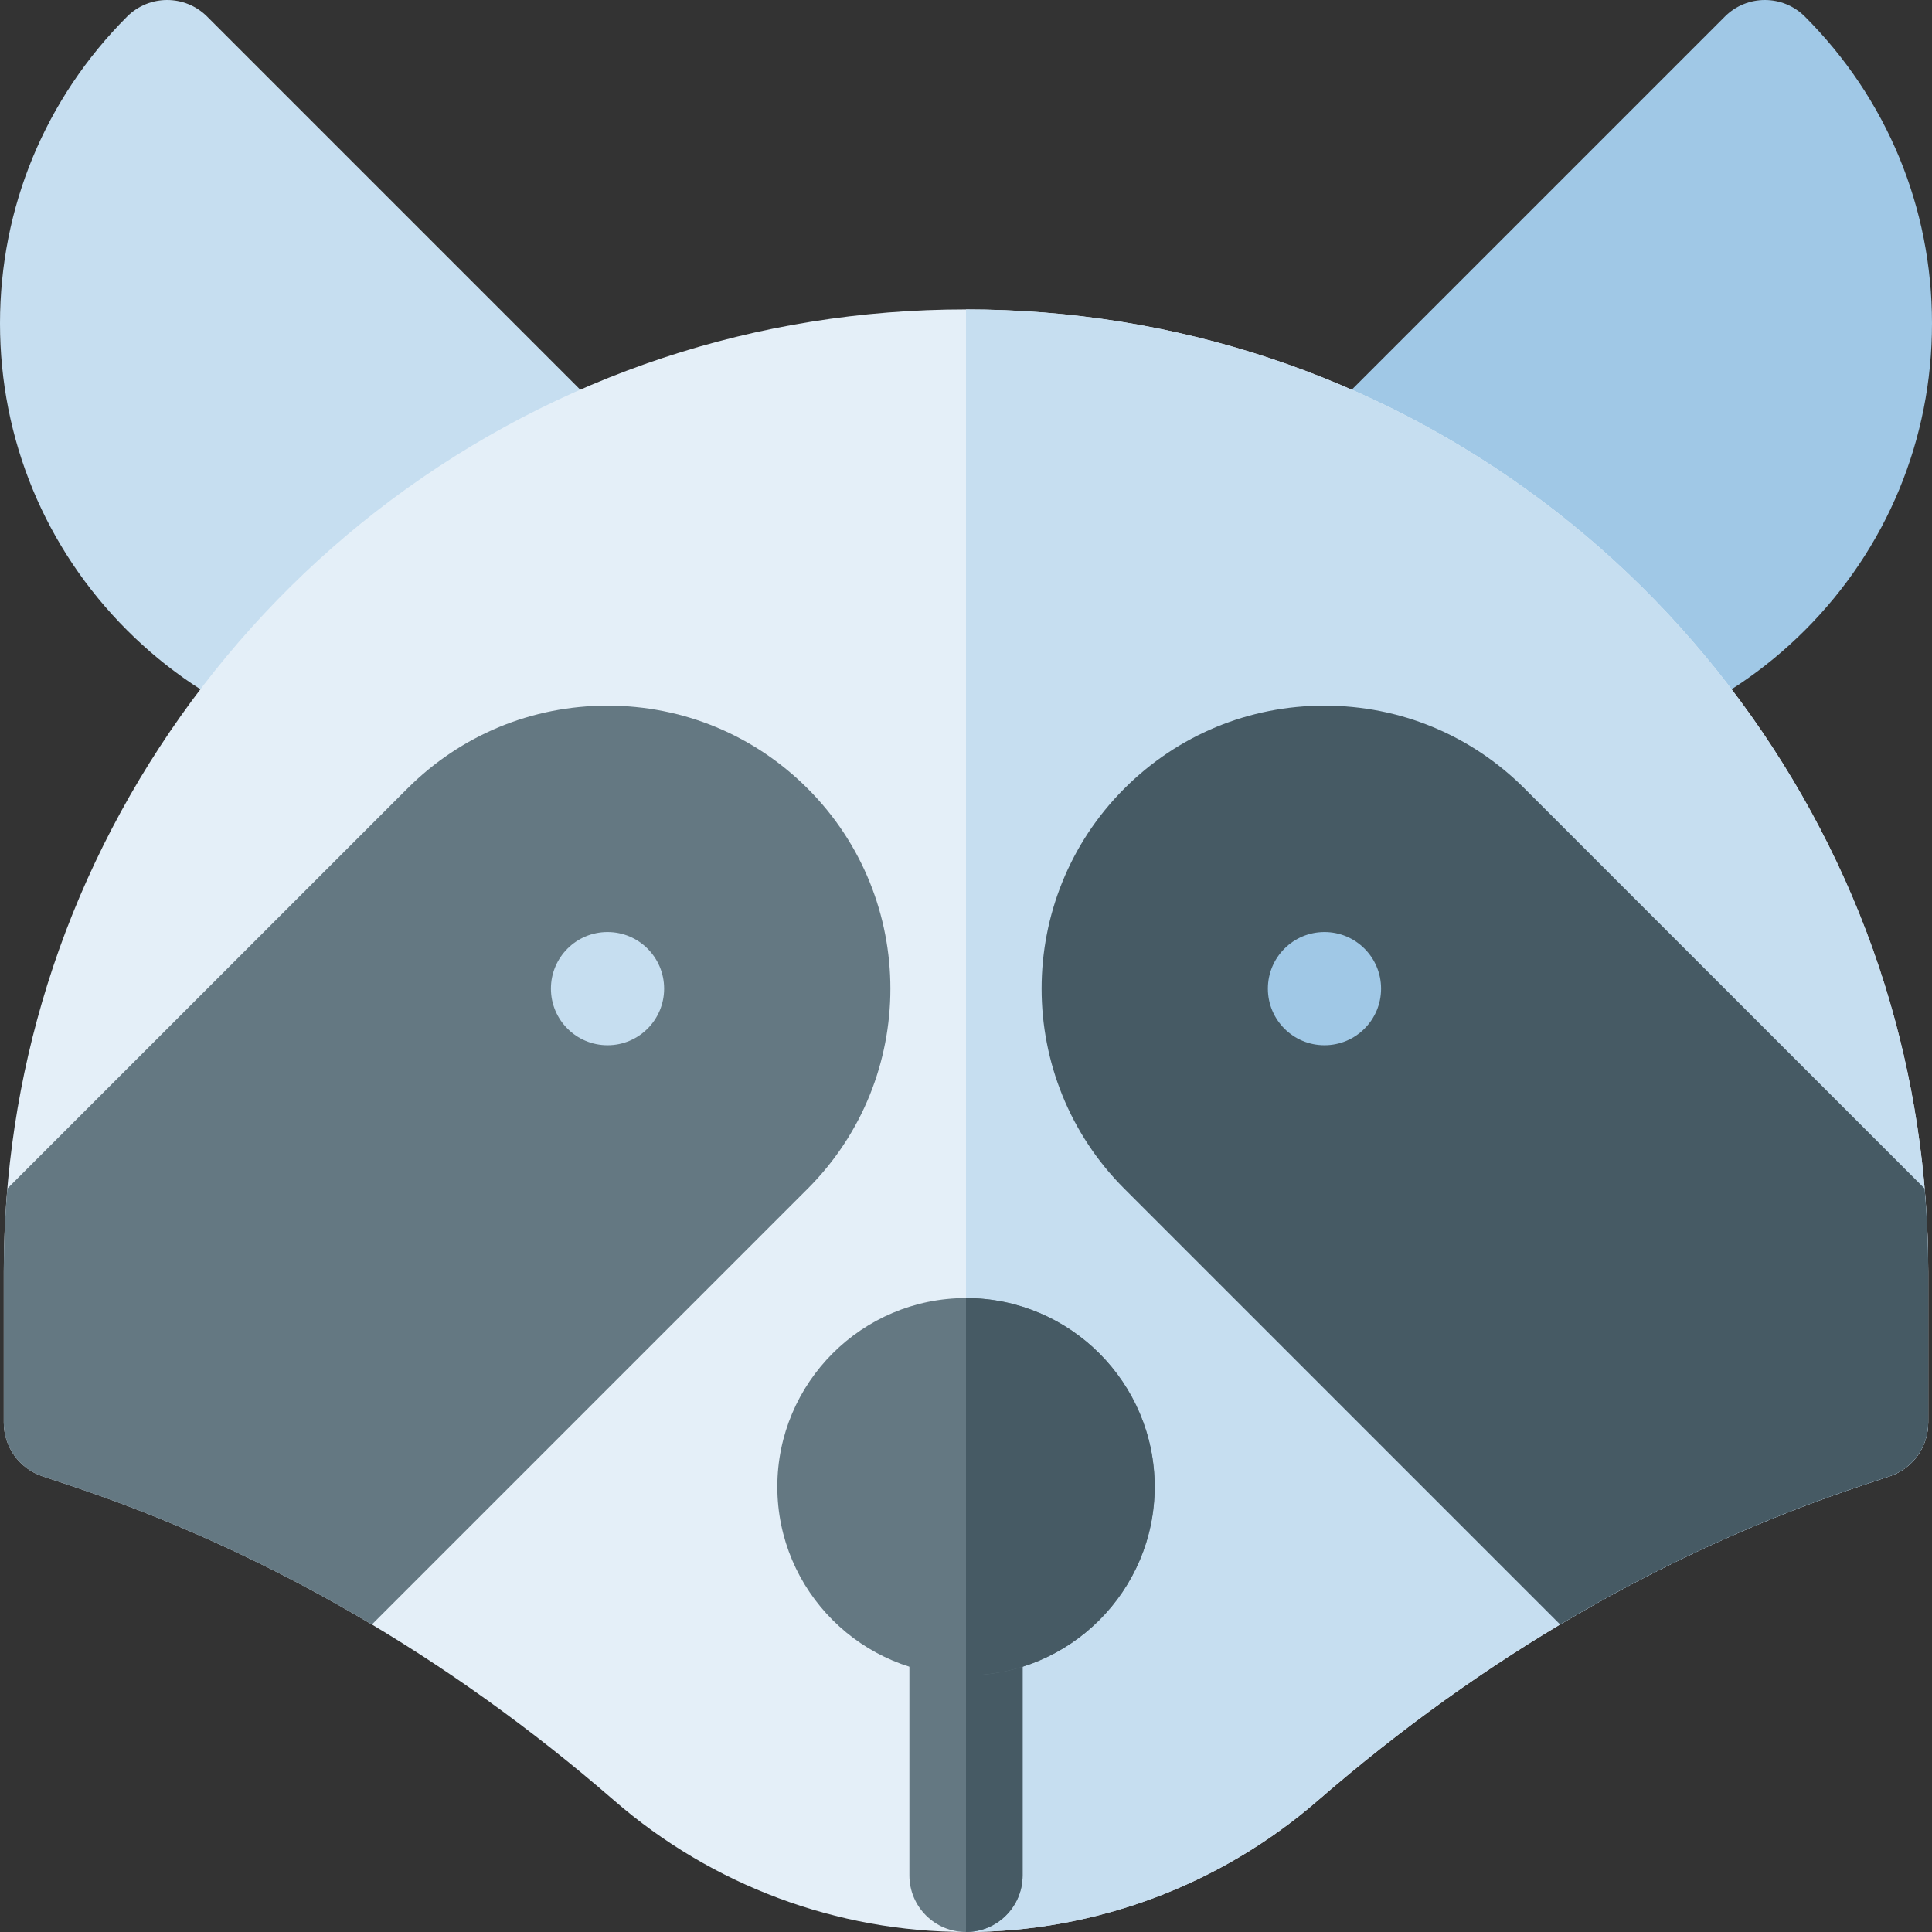 <svg id="Capa_1" enable-background="new 0 0 512 512" height="512" viewBox="0 0 512 512" width="512" xmlns="http://www.w3.org/2000/svg"><rect x="0" y="0" width="512" height="512" fill="#333333" stroke="none"/><g><g><path d="m435.705 192.938c-3.232 0-6.435-1.044-9.091-3.067l-74.32-56.609c-3.444-2.623-5.587-6.606-5.877-10.925-.291-4.319 1.298-8.553 4.359-11.614l106.329-106.329c5.857-5.858 15.355-5.858 21.213 0 21.72 21.721 33.682 50.599 33.682 81.317s-11.962 59.597-33.683 81.317c-10.64 10.639-23.025 18.963-36.815 24.744-1.866.782-3.838 1.166-5.797 1.166z" fill="#a0c8e6"/></g><g><path d="m76.295 192.938c-1.96 0-3.93-.384-5.797-1.166-13.792-5.781-26.178-14.106-36.815-24.744-21.721-21.72-33.683-50.6-33.683-81.317 0-30.718 11.962-59.597 33.683-81.317 5.858-5.858 15.356-5.857 21.213 0l106.328 106.328c3.062 3.061 4.65 7.295 4.359 11.614-.29 4.319-2.433 8.302-5.877 10.925l-74.32 56.609c-2.655 2.023-5.859 3.068-9.091 3.068z" fill="#c6def0"/></g><g><path d="m256 512c-34.239 0-67.344-12.367-93.215-34.822-43.979-38.174-92.574-66.295-144.435-83.583l-7.095-2.365c-6.124-2.041-10.255-7.773-10.255-14.23v-40c0-25.914 3.881-51.492 11.534-76.025 15.842-50.78 48.149-96.369 90.972-128.369 44.305-33.106 97.036-50.606 152.494-50.606s108.189 17.5 152.494 50.606c42.822 32 75.13 77.588 90.972 128.369 7.653 24.533 11.534 50.112 11.534 76.025v40c0 6.457-4.131 12.188-10.256 14.23l-7.094 2.365c-51.861 17.288-100.456 45.409-144.435 83.583-25.871 22.456-58.976 34.822-93.215 34.822zm240-135h.01z" fill="#e4eff8"/></g><g><path d="m499.466 260.975c-15.842-50.78-48.149-96.369-90.972-128.369-44.304-33.106-97.036-50.606-152.494-50.606v430c34.239 0 67.344-12.367 93.216-34.823 43.979-38.174 92.573-66.295 144.435-83.583l7.094-2.365c6.124-2.04 10.255-7.772 10.255-14.229v-40c0-25.913-3.881-51.492-11.534-76.025zm-3.466 116.025h.01z" fill="#c6def0"/></g><path d="m203.426 219.574 10.606-10.606c-14.165-14.166-32.999-21.968-53.032-21.968s-38.867 7.801-53.033 21.967l-106.016 106.016c-.626 7.302-.951 14.645-.951 22.017v40c0 6.457 4.131 12.188 10.256 14.23l7.095 2.365c27.737 9.246 54.539 21.594 80.201 36.919l115.481-115.481c29.242-29.242 29.242-76.823 0-106.065z" fill="#647882"/><path d="m351 187c-20.033 0-38.868 7.801-53.033 21.967-29.242 29.242-29.242 76.823 0 106.065l115.482 115.481c25.662-15.325 52.464-27.673 80.202-36.919l7.094-2.365c6.124-2.04 10.255-7.772 10.255-14.229v-40c0-7.372-.325-14.715-.951-22.016l-106.017-106.016c-14.165-14.166-32.999-21.968-53.032-21.968z" fill="#465a64"/><g><circle cx="351" cy="262" fill="#a0c8e6" r="15"/></g><g><circle cx="161" cy="262" fill="#c6def0" r="15"/></g><g><path d="m256 512c-8.284 0-15-6.716-15-15v-68c0-8.284 6.716-15 15-15s15 6.716 15 15v68c0 8.284-6.716 15-15 15z" fill="#647882"/></g><g><path d="m256 414v98c8.284 0 15-6.716 15-15v-68c0-8.284-6.716-15-15-15z" fill="#465a64"/></g><g><path d="m256 444c-27.57 0-50-22.43-50-50s22.43-50 50-50 50 22.43 50 50-22.43 50-50 50z" fill="#647882"/></g><g><path d="m256 344v100c27.57 0 50-22.43 50-50s-22.43-50-50-50z" fill="#465a64"/></g></g></svg>